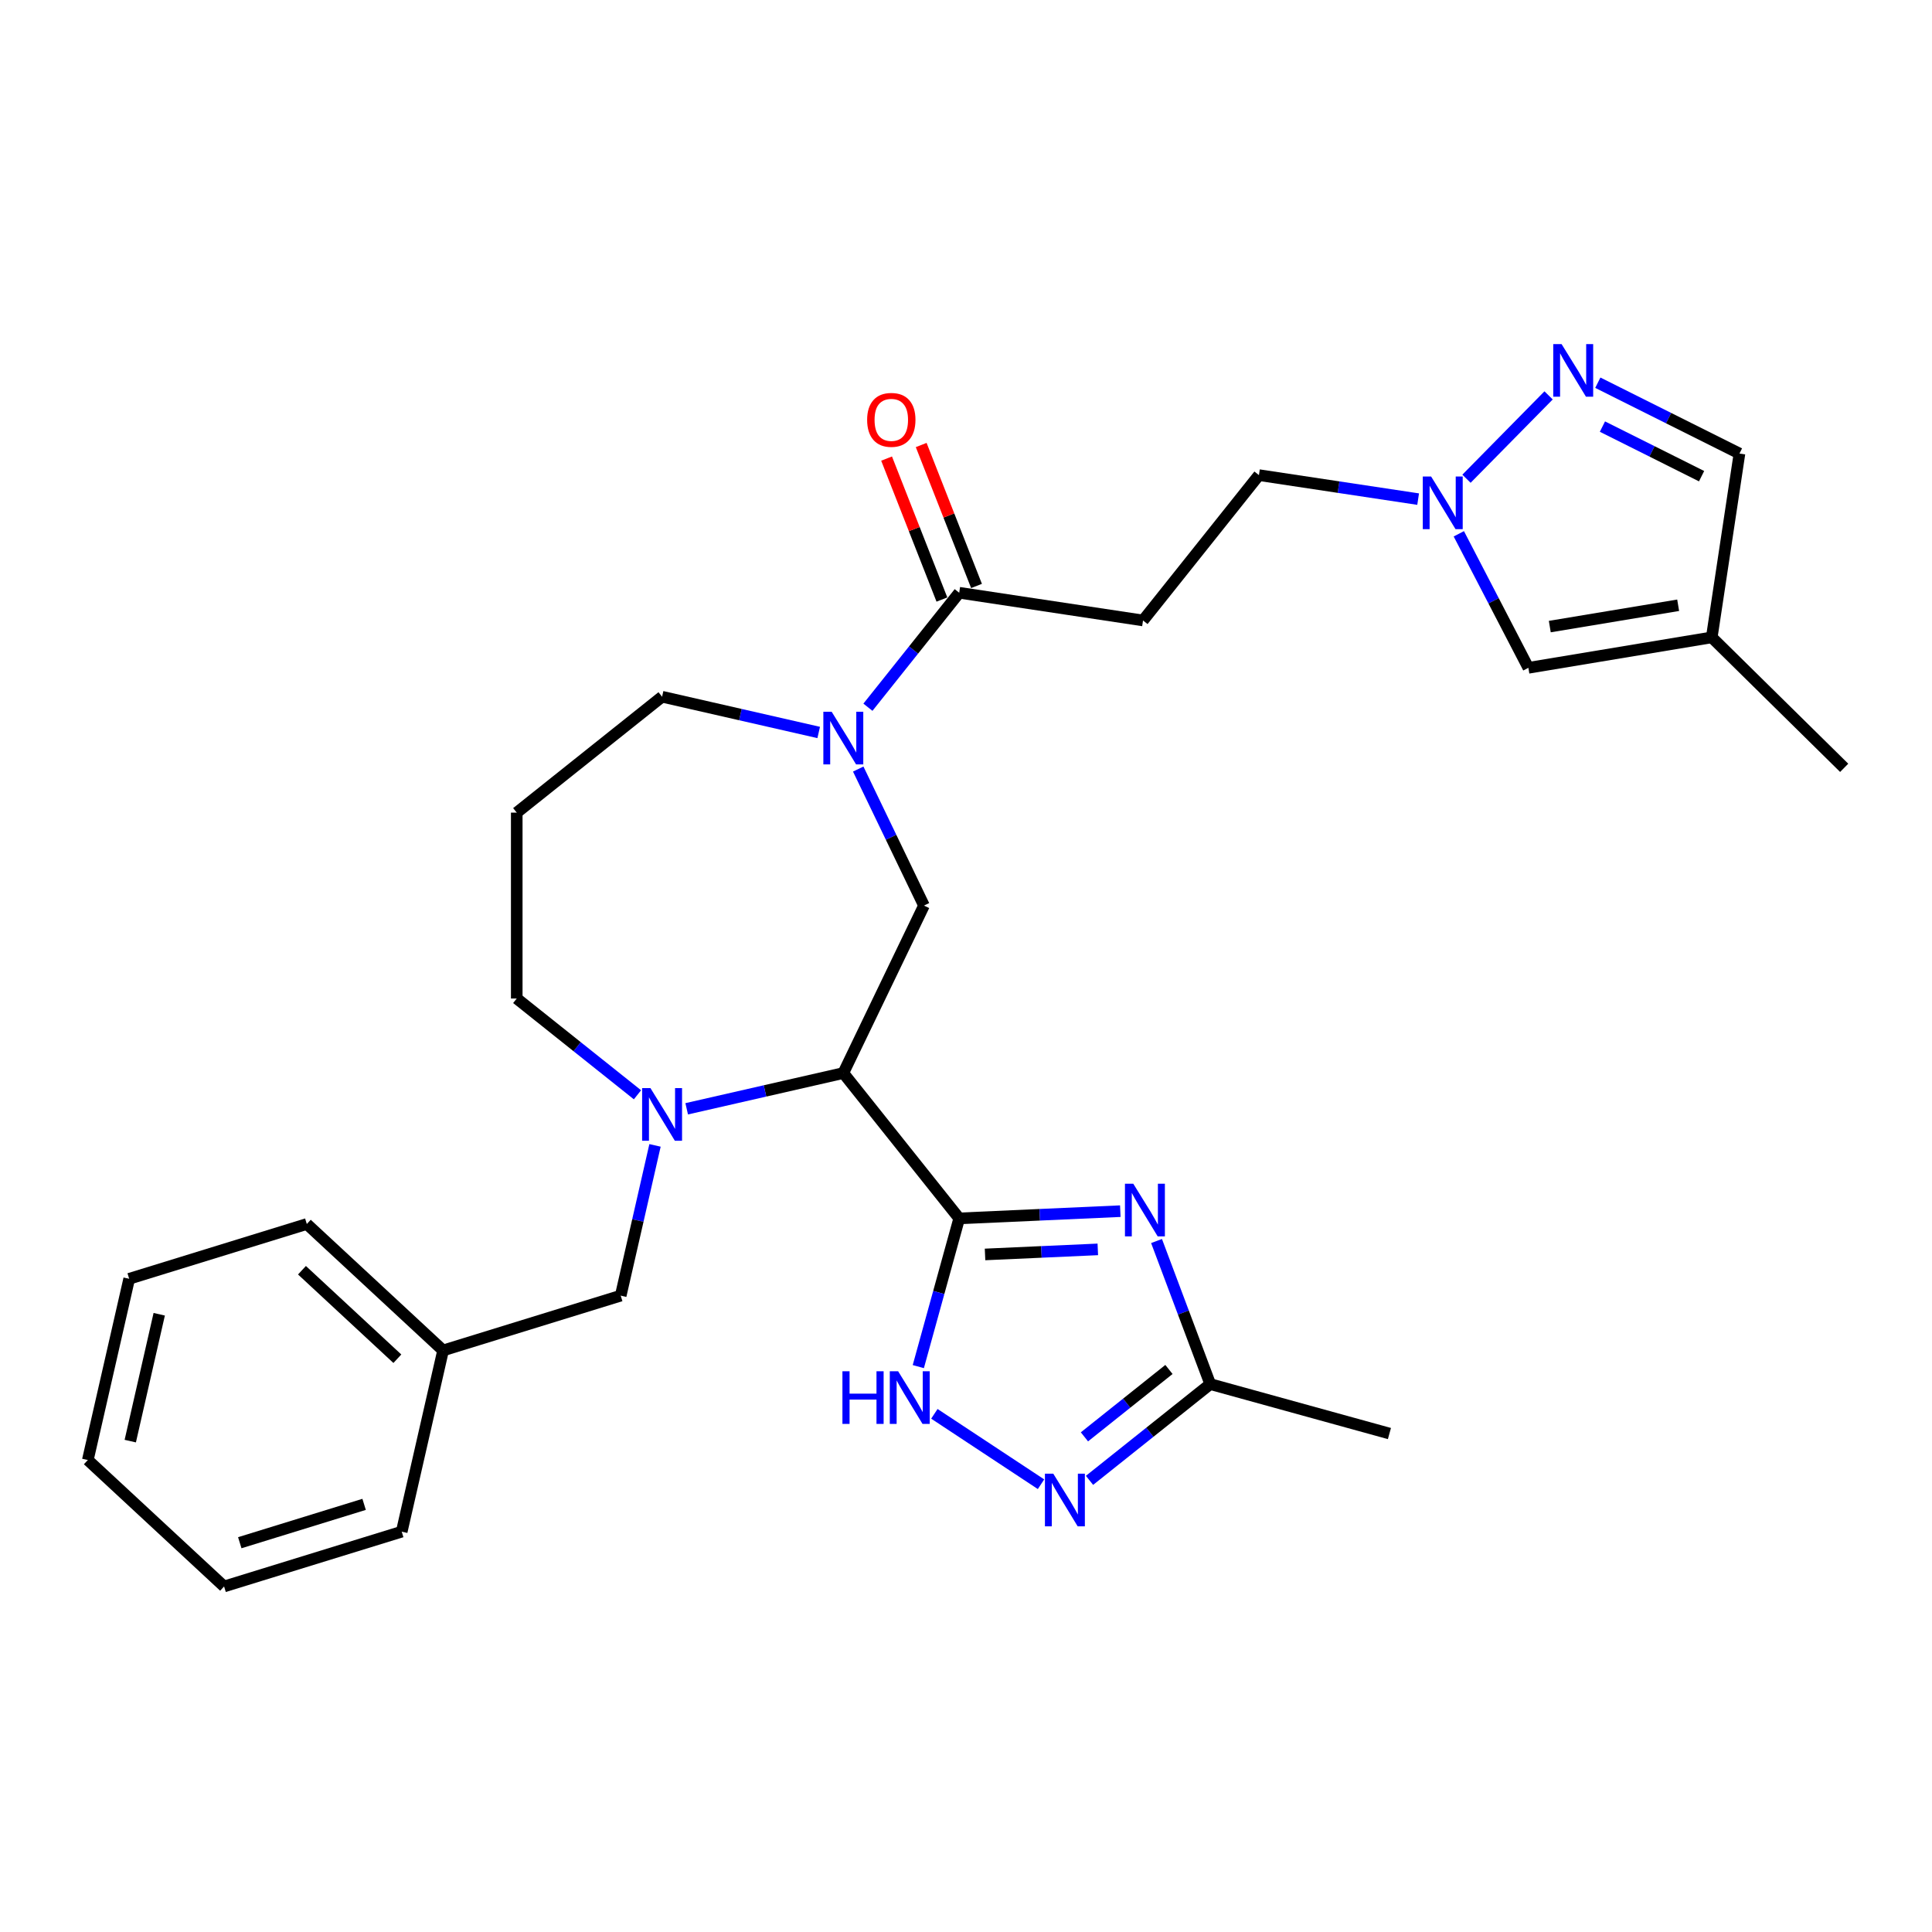 <?xml version='1.0' encoding='iso-8859-1'?>
<svg version='1.1' baseProfile='full'
              xmlns='http://www.w3.org/2000/svg'
                      xmlns:rdkit='http://www.rdkit.org/xml'
                      xmlns:xlink='http://www.w3.org/1999/xlink'
                  xml:space='preserve'
width='1000px' height='1000px' viewBox='0 0 1000 1000'>
<!-- END OF HEADER -->
<rect style='opacity:1.0;fill:#FFFFFF;stroke:none' width='1000' height='1000' x='0' y='0'> </rect>
<path class='bond-0' d='M 496.488,630.637 L 436.497,555.411' style='fill:none;fill-rule:evenodd;stroke:#000000;stroke-width:6px;stroke-linecap:butt;stroke-linejoin:miter;stroke-opacity:1' />
<path class='bond-1' d='M 496.488,630.637 L 538.178,628.765' style='fill:none;fill-rule:evenodd;stroke:#000000;stroke-width:6px;stroke-linecap:butt;stroke-linejoin:miter;stroke-opacity:1' />
<path class='bond-1' d='M 538.178,628.765 L 579.869,626.892' style='fill:none;fill-rule:evenodd;stroke:#0000FF;stroke-width:6px;stroke-linecap:butt;stroke-linejoin:miter;stroke-opacity:1' />
<path class='bond-1' d='M 509.858,649.299 L 539.042,647.989' style='fill:none;fill-rule:evenodd;stroke:#000000;stroke-width:6px;stroke-linecap:butt;stroke-linejoin:miter;stroke-opacity:1' />
<path class='bond-1' d='M 539.042,647.989 L 568.225,646.678' style='fill:none;fill-rule:evenodd;stroke:#0000FF;stroke-width:6px;stroke-linecap:butt;stroke-linejoin:miter;stroke-opacity:1' />
<path class='bond-3' d='M 496.488,630.637 L 485.901,668.997' style='fill:none;fill-rule:evenodd;stroke:#000000;stroke-width:6px;stroke-linecap:butt;stroke-linejoin:miter;stroke-opacity:1' />
<path class='bond-3' d='M 485.901,668.997 L 475.315,707.357' style='fill:none;fill-rule:evenodd;stroke:#0000FF;stroke-width:6px;stroke-linecap:butt;stroke-linejoin:miter;stroke-opacity:1' />
<path class='bond-2' d='M 436.497,555.411 L 395.965,564.663' style='fill:none;fill-rule:evenodd;stroke:#000000;stroke-width:6px;stroke-linecap:butt;stroke-linejoin:miter;stroke-opacity:1' />
<path class='bond-2' d='M 395.965,564.663 L 355.432,573.914' style='fill:none;fill-rule:evenodd;stroke:#0000FF;stroke-width:6px;stroke-linecap:butt;stroke-linejoin:miter;stroke-opacity:1' />
<path class='bond-6' d='M 436.497,555.411 L 478.245,468.722' style='fill:none;fill-rule:evenodd;stroke:#000000;stroke-width:6px;stroke-linecap:butt;stroke-linejoin:miter;stroke-opacity:1' />
<path class='bond-9' d='M 598.624,642.35 L 612.52,679.376' style='fill:none;fill-rule:evenodd;stroke:#0000FF;stroke-width:6px;stroke-linecap:butt;stroke-linejoin:miter;stroke-opacity:1' />
<path class='bond-9' d='M 612.52,679.376 L 626.417,716.402' style='fill:none;fill-rule:evenodd;stroke:#000000;stroke-width:6px;stroke-linecap:butt;stroke-linejoin:miter;stroke-opacity:1' />
<path class='bond-15' d='M 339.034,592.851 L 330.158,631.739' style='fill:none;fill-rule:evenodd;stroke:#0000FF;stroke-width:6px;stroke-linecap:butt;stroke-linejoin:miter;stroke-opacity:1' />
<path class='bond-15' d='M 330.158,631.739 L 321.282,670.626' style='fill:none;fill-rule:evenodd;stroke:#000000;stroke-width:6px;stroke-linecap:butt;stroke-linejoin:miter;stroke-opacity:1' />
<path class='bond-18' d='M 329.953,566.662 L 298.71,541.747' style='fill:none;fill-rule:evenodd;stroke:#0000FF;stroke-width:6px;stroke-linecap:butt;stroke-linejoin:miter;stroke-opacity:1' />
<path class='bond-18' d='M 298.71,541.747 L 267.467,516.831' style='fill:none;fill-rule:evenodd;stroke:#000000;stroke-width:6px;stroke-linecap:butt;stroke-linejoin:miter;stroke-opacity:1' />
<path class='bond-5' d='M 483.63,731.796 L 538.833,768.235' style='fill:none;fill-rule:evenodd;stroke:#0000FF;stroke-width:6px;stroke-linecap:butt;stroke-linejoin:miter;stroke-opacity:1' />
<path class='bond-4' d='M 444.217,398.064 L 461.231,433.393' style='fill:none;fill-rule:evenodd;stroke:#0000FF;stroke-width:6px;stroke-linecap:butt;stroke-linejoin:miter;stroke-opacity:1' />
<path class='bond-4' d='M 461.231,433.393 L 478.245,468.722' style='fill:none;fill-rule:evenodd;stroke:#000000;stroke-width:6px;stroke-linecap:butt;stroke-linejoin:miter;stroke-opacity:1' />
<path class='bond-8' d='M 449.237,366.059 L 472.862,336.434' style='fill:none;fill-rule:evenodd;stroke:#0000FF;stroke-width:6px;stroke-linecap:butt;stroke-linejoin:miter;stroke-opacity:1' />
<path class='bond-8' d='M 472.862,336.434 L 496.488,306.808' style='fill:none;fill-rule:evenodd;stroke:#000000;stroke-width:6px;stroke-linecap:butt;stroke-linejoin:miter;stroke-opacity:1' />
<path class='bond-20' d='M 423.758,379.126 L 383.225,369.875' style='fill:none;fill-rule:evenodd;stroke:#0000FF;stroke-width:6px;stroke-linecap:butt;stroke-linejoin:miter;stroke-opacity:1' />
<path class='bond-20' d='M 383.225,369.875 L 342.693,360.623' style='fill:none;fill-rule:evenodd;stroke:#000000;stroke-width:6px;stroke-linecap:butt;stroke-linejoin:miter;stroke-opacity:1' />
<path class='bond-29' d='M 563.93,766.233 L 595.173,741.318' style='fill:none;fill-rule:evenodd;stroke:#0000FF;stroke-width:6px;stroke-linecap:butt;stroke-linejoin:miter;stroke-opacity:1' />
<path class='bond-29' d='M 595.173,741.318 L 626.417,716.402' style='fill:none;fill-rule:evenodd;stroke:#000000;stroke-width:6px;stroke-linecap:butt;stroke-linejoin:miter;stroke-opacity:1' />
<path class='bond-29' d='M 561.305,743.713 L 583.175,726.273' style='fill:none;fill-rule:evenodd;stroke:#0000FF;stroke-width:6px;stroke-linecap:butt;stroke-linejoin:miter;stroke-opacity:1' />
<path class='bond-29' d='M 583.175,726.273 L 605.045,708.832' style='fill:none;fill-rule:evenodd;stroke:#000000;stroke-width:6px;stroke-linecap:butt;stroke-linejoin:miter;stroke-opacity:1' />
<path class='bond-7' d='M 801.549,204.652 L 759.049,247.793' style='fill:none;fill-rule:evenodd;stroke:#0000FF;stroke-width:6px;stroke-linecap:butt;stroke-linejoin:miter;stroke-opacity:1' />
<path class='bond-14' d='M 827.028,198.092 L 863.685,216.426' style='fill:none;fill-rule:evenodd;stroke:#0000FF;stroke-width:6px;stroke-linecap:butt;stroke-linejoin:miter;stroke-opacity:1' />
<path class='bond-14' d='M 863.685,216.426 L 900.343,234.76' style='fill:none;fill-rule:evenodd;stroke:#000000;stroke-width:6px;stroke-linecap:butt;stroke-linejoin:miter;stroke-opacity:1' />
<path class='bond-14' d='M 829.417,220.803 L 855.078,233.637' style='fill:none;fill-rule:evenodd;stroke:#0000FF;stroke-width:6px;stroke-linecap:butt;stroke-linejoin:miter;stroke-opacity:1' />
<path class='bond-14' d='M 855.078,233.637 L 880.738,246.47' style='fill:none;fill-rule:evenodd;stroke:#000000;stroke-width:6px;stroke-linecap:butt;stroke-linejoin:miter;stroke-opacity:1' />
<path class='bond-11' d='M 496.488,306.808 L 591.63,321.149' style='fill:none;fill-rule:evenodd;stroke:#000000;stroke-width:6px;stroke-linecap:butt;stroke-linejoin:miter;stroke-opacity:1' />
<path class='bond-16' d='M 505.445,303.293 L 491.127,266.813' style='fill:none;fill-rule:evenodd;stroke:#000000;stroke-width:6px;stroke-linecap:butt;stroke-linejoin:miter;stroke-opacity:1' />
<path class='bond-16' d='M 491.127,266.813 L 476.81,230.334' style='fill:none;fill-rule:evenodd;stroke:#FF0000;stroke-width:6px;stroke-linecap:butt;stroke-linejoin:miter;stroke-opacity:1' />
<path class='bond-16' d='M 487.531,310.323 L 473.214,273.844' style='fill:none;fill-rule:evenodd;stroke:#000000;stroke-width:6px;stroke-linecap:butt;stroke-linejoin:miter;stroke-opacity:1' />
<path class='bond-16' d='M 473.214,273.844 L 458.897,237.364' style='fill:none;fill-rule:evenodd;stroke:#FF0000;stroke-width:6px;stroke-linecap:butt;stroke-linejoin:miter;stroke-opacity:1' />
<path class='bond-23' d='M 626.417,716.402 L 719.166,741.999' style='fill:none;fill-rule:evenodd;stroke:#000000;stroke-width:6px;stroke-linecap:butt;stroke-linejoin:miter;stroke-opacity:1' />
<path class='bond-10' d='M 734.024,258.343 L 692.823,252.133' style='fill:none;fill-rule:evenodd;stroke:#0000FF;stroke-width:6px;stroke-linecap:butt;stroke-linejoin:miter;stroke-opacity:1' />
<path class='bond-10' d='M 692.823,252.133 L 651.621,245.923' style='fill:none;fill-rule:evenodd;stroke:#000000;stroke-width:6px;stroke-linecap:butt;stroke-linejoin:miter;stroke-opacity:1' />
<path class='bond-13' d='M 755.083,276.293 L 773.084,310.979' style='fill:none;fill-rule:evenodd;stroke:#0000FF;stroke-width:6px;stroke-linecap:butt;stroke-linejoin:miter;stroke-opacity:1' />
<path class='bond-13' d='M 773.084,310.979 L 791.085,345.664' style='fill:none;fill-rule:evenodd;stroke:#000000;stroke-width:6px;stroke-linecap:butt;stroke-linejoin:miter;stroke-opacity:1' />
<path class='bond-17' d='M 591.63,321.149 L 651.621,245.923' style='fill:none;fill-rule:evenodd;stroke:#000000;stroke-width:6px;stroke-linecap:butt;stroke-linejoin:miter;stroke-opacity:1' />
<path class='bond-12' d='M 886.003,329.902 L 791.085,345.664' style='fill:none;fill-rule:evenodd;stroke:#000000;stroke-width:6px;stroke-linecap:butt;stroke-linejoin:miter;stroke-opacity:1' />
<path class='bond-12' d='M 868.613,313.283 L 802.17,324.317' style='fill:none;fill-rule:evenodd;stroke:#000000;stroke-width:6px;stroke-linecap:butt;stroke-linejoin:miter;stroke-opacity:1' />
<path class='bond-22' d='M 886.003,329.902 L 954.545,397.427' style='fill:none;fill-rule:evenodd;stroke:#000000;stroke-width:6px;stroke-linecap:butt;stroke-linejoin:miter;stroke-opacity:1' />
<path class='bond-32' d='M 886.003,329.902 L 900.343,234.76' style='fill:none;fill-rule:evenodd;stroke:#000000;stroke-width:6px;stroke-linecap:butt;stroke-linejoin:miter;stroke-opacity:1' />
<path class='bond-21' d='M 321.282,670.626 L 229.34,698.987' style='fill:none;fill-rule:evenodd;stroke:#000000;stroke-width:6px;stroke-linecap:butt;stroke-linejoin:miter;stroke-opacity:1' />
<path class='bond-19' d='M 267.467,516.831 L 267.467,420.614' style='fill:none;fill-rule:evenodd;stroke:#000000;stroke-width:6px;stroke-linecap:butt;stroke-linejoin:miter;stroke-opacity:1' />
<path class='bond-30' d='M 267.467,420.614 L 342.693,360.623' style='fill:none;fill-rule:evenodd;stroke:#000000;stroke-width:6px;stroke-linecap:butt;stroke-linejoin:miter;stroke-opacity:1' />
<path class='bond-24' d='M 229.34,698.987 L 158.807,633.543' style='fill:none;fill-rule:evenodd;stroke:#000000;stroke-width:6px;stroke-linecap:butt;stroke-linejoin:miter;stroke-opacity:1' />
<path class='bond-24' d='M 205.671,703.277 L 156.298,657.466' style='fill:none;fill-rule:evenodd;stroke:#000000;stroke-width:6px;stroke-linecap:butt;stroke-linejoin:miter;stroke-opacity:1' />
<path class='bond-25' d='M 229.34,698.987 L 207.929,792.792' style='fill:none;fill-rule:evenodd;stroke:#000000;stroke-width:6px;stroke-linecap:butt;stroke-linejoin:miter;stroke-opacity:1' />
<path class='bond-27' d='M 158.807,633.543 L 66.865,661.903' style='fill:none;fill-rule:evenodd;stroke:#000000;stroke-width:6px;stroke-linecap:butt;stroke-linejoin:miter;stroke-opacity:1' />
<path class='bond-26' d='M 207.929,792.792 L 115.987,821.152' style='fill:none;fill-rule:evenodd;stroke:#000000;stroke-width:6px;stroke-linecap:butt;stroke-linejoin:miter;stroke-opacity:1' />
<path class='bond-26' d='M 188.466,778.657 L 124.106,798.51' style='fill:none;fill-rule:evenodd;stroke:#000000;stroke-width:6px;stroke-linecap:butt;stroke-linejoin:miter;stroke-opacity:1' />
<path class='bond-28' d='M 115.987,821.152 L 45.455,755.708' style='fill:none;fill-rule:evenodd;stroke:#000000;stroke-width:6px;stroke-linecap:butt;stroke-linejoin:miter;stroke-opacity:1' />
<path class='bond-31' d='M 66.865,661.903 L 45.455,755.708' style='fill:none;fill-rule:evenodd;stroke:#000000;stroke-width:6px;stroke-linecap:butt;stroke-linejoin:miter;stroke-opacity:1' />
<path class='bond-31' d='M 82.414,680.256 L 67.427,745.919' style='fill:none;fill-rule:evenodd;stroke:#000000;stroke-width:6px;stroke-linecap:butt;stroke-linejoin:miter;stroke-opacity:1' />
<path  class='atom-2' d='M 586.585 612.696
L 595.514 627.128
Q 596.399 628.552, 597.823 631.131
Q 599.247 633.71, 599.324 633.863
L 599.324 612.696
L 602.942 612.696
L 602.942 639.944
L 599.209 639.944
L 589.626 624.165
Q 588.509 622.317, 587.316 620.201
Q 586.162 618.084, 585.815 617.43
L 585.815 639.944
L 582.275 639.944
L 582.275 612.696
L 586.585 612.696
' fill='#0000FF'/>
<path  class='atom-3' d='M 336.669 563.197
L 345.598 577.63
Q 346.484 579.054, 347.908 581.632
Q 349.332 584.211, 349.409 584.365
L 349.409 563.197
L 353.026 563.197
L 353.026 590.446
L 349.293 590.446
L 339.71 574.666
Q 338.594 572.819, 337.401 570.702
Q 336.246 568.585, 335.9 567.931
L 335.9 590.446
L 332.359 590.446
L 332.359 563.197
L 336.669 563.197
' fill='#0000FF'/>
<path  class='atom-4' d='M 436.041 709.762
L 439.735 709.762
L 439.735 721.347
L 453.668 721.347
L 453.668 709.762
L 457.362 709.762
L 457.362 737.011
L 453.668 737.011
L 453.668 724.426
L 439.735 724.426
L 439.735 737.011
L 436.041 737.011
L 436.041 709.762
' fill='#0000FF'/>
<path  class='atom-4' d='M 464.867 709.762
L 473.796 724.195
Q 474.682 725.619, 476.106 728.198
Q 477.53 730.776, 477.607 730.93
L 477.607 709.762
L 481.224 709.762
L 481.224 737.011
L 477.491 737.011
L 467.908 721.231
Q 466.792 719.384, 465.599 717.267
Q 464.444 715.15, 464.098 714.496
L 464.098 737.011
L 460.557 737.011
L 460.557 709.762
L 464.867 709.762
' fill='#0000FF'/>
<path  class='atom-5' d='M 430.474 368.409
L 439.403 382.842
Q 440.288 384.266, 441.712 386.845
Q 443.136 389.423, 443.213 389.577
L 443.213 368.409
L 446.831 368.409
L 446.831 395.658
L 443.098 395.658
L 433.515 379.878
Q 432.399 378.031, 431.205 375.914
Q 430.051 373.798, 429.705 373.143
L 429.705 395.658
L 426.164 395.658
L 426.164 368.409
L 430.474 368.409
' fill='#0000FF'/>
<path  class='atom-6' d='M 545.168 762.768
L 554.097 777.201
Q 554.982 778.625, 556.406 781.203
Q 557.83 783.782, 557.907 783.936
L 557.907 762.768
L 561.525 762.768
L 561.525 790.017
L 557.791 790.017
L 548.208 774.237
Q 547.092 772.39, 545.899 770.273
Q 544.744 768.156, 544.398 767.502
L 544.398 790.017
L 540.857 790.017
L 540.857 762.768
L 545.168 762.768
' fill='#0000FF'/>
<path  class='atom-8' d='M 808.265 178.096
L 817.194 192.529
Q 818.079 193.953, 819.503 196.531
Q 820.928 199.11, 821.004 199.264
L 821.004 178.096
L 824.622 178.096
L 824.622 205.345
L 820.889 205.345
L 811.306 189.565
Q 810.19 187.718, 808.997 185.601
Q 807.842 183.484, 807.496 182.83
L 807.496 205.345
L 803.955 205.345
L 803.955 178.096
L 808.265 178.096
' fill='#0000FF'/>
<path  class='atom-11' d='M 740.74 246.639
L 749.669 261.072
Q 750.554 262.496, 751.978 265.074
Q 753.402 267.653, 753.479 267.807
L 753.479 246.639
L 757.097 246.639
L 757.097 273.888
L 753.364 273.888
L 743.781 258.108
Q 742.665 256.261, 741.472 254.144
Q 740.317 252.027, 739.971 251.373
L 739.971 273.888
L 736.43 273.888
L 736.43 246.639
L 740.74 246.639
' fill='#0000FF'/>
<path  class='atom-17' d='M 448.828 217.319
Q 448.828 210.776, 452.06 207.12
Q 455.293 203.464, 461.336 203.464
Q 467.378 203.464, 470.611 207.12
Q 473.844 210.776, 473.844 217.319
Q 473.844 223.939, 470.573 227.71
Q 467.301 231.444, 461.336 231.444
Q 455.332 231.444, 452.06 227.71
Q 448.828 223.977, 448.828 217.319
M 461.336 228.365
Q 465.492 228.365, 467.725 225.594
Q 469.995 222.784, 469.995 217.319
Q 469.995 211.969, 467.725 209.275
Q 465.492 206.543, 461.336 206.543
Q 457.179 206.543, 454.908 209.237
Q 452.676 211.931, 452.676 217.319
Q 452.676 222.823, 454.908 225.594
Q 457.179 228.365, 461.336 228.365
' fill='#FF0000'/>
</svg>
